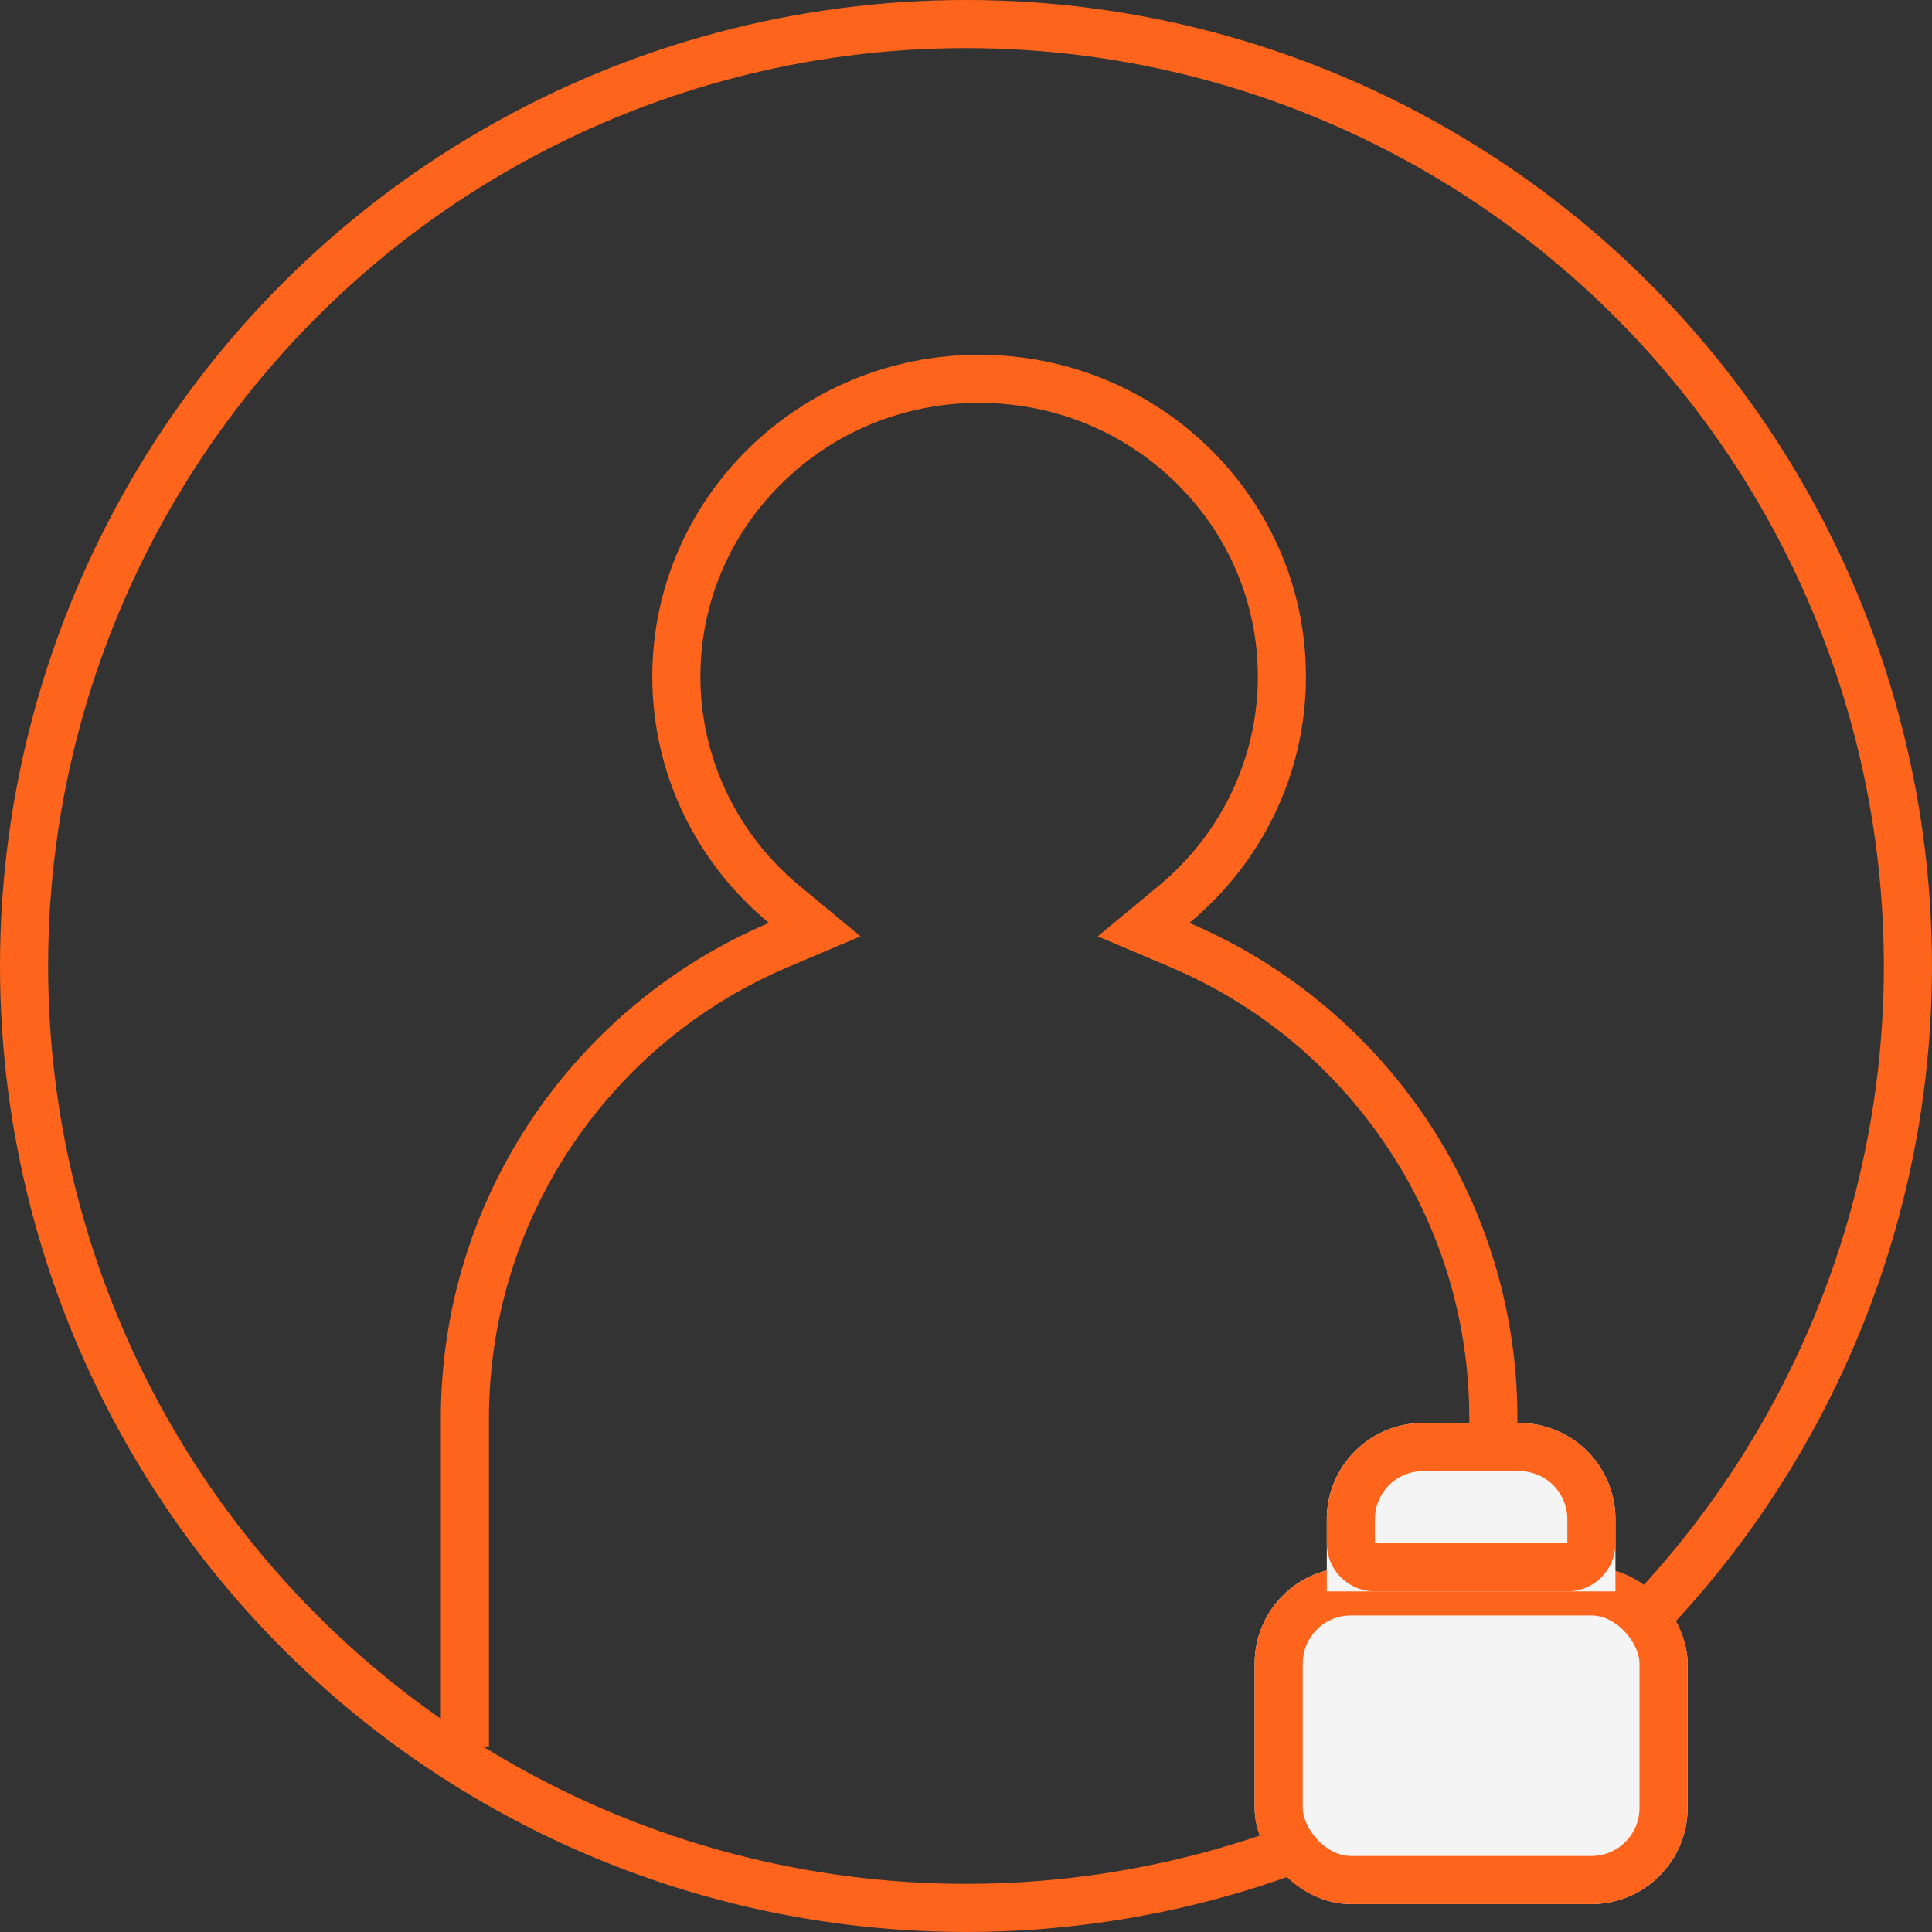 <svg id="upz_AccessIcon" xmlns="http://www.w3.org/2000/svg" xmlns:xlink="http://www.w3.org/1999/xlink" width="80.319" height="80.319" viewBox="0 0 80.319 80.319">
  <rect x="0" y="0" width="80.319" height="80.319" fill="#333333" stroke="none"/>
  <defs>
    <clipPath id="clip-path">
      <rect id="Rectangle_200" data-name="Rectangle 200" width="46.665" height="57.856" transform="translate(-1 0)" fill="#fff"/>
    </clipPath>
  </defs>
  <g id="Ellipse_82" data-name="Ellipse 82" transform="translate(0)" fill="none" stroke="#fe641b" stroke-linecap="round" stroke-linejoin="round" stroke-width="2">
    <circle cx="40.159" cy="40.159" r="40.159" stroke="none"/>
    <circle cx="40.159" cy="40.159" r="39.159" fill="none"/>
  </g>
  <g id="Mask_Group_47" data-name="Mask Group 47" transform="translate(18.327 14.749)" clip-path="url(#clip-path)">
    <g id="Union_47" data-name="Union 47" transform="translate(0 0)" fill="none">
      <path d="M0,62.223v-18A22.385,22.385,0,0,1,13.639,23.62,13.267,13.267,0,0,1,8.791,13.378a13.588,13.588,0,0,1,27.174,0A13.267,13.267,0,0,1,31.118,23.62,22.386,22.386,0,0,1,44.757,44.228v18Z" stroke="none"/>
      <path d="M 42.757 60.223 L 42.757 44.228 C 42.757 40.149 41.557 36.214 39.285 32.847 C 37.067 29.559 33.973 27.005 30.336 25.461 L 27.31 24.176 L 29.842 22.079 C 32.462 19.91 33.965 16.738 33.965 13.378 C 33.965 10.344 32.764 7.491 30.582 5.343 C 28.393 3.187 25.479 2 22.378 2 C 19.278 2 16.364 3.187 14.174 5.343 C 11.993 7.491 10.791 10.344 10.791 13.378 C 10.791 16.738 12.294 19.91 14.914 22.08 L 17.447 24.176 L 14.421 25.461 C 10.784 27.005 7.689 29.559 5.471 32.847 C 3.2 36.213 2 40.149 2 44.228 L 2 60.223 L 42.757 60.223 M 44.757 62.223 L -1.525879156361043e-08 62.223 L -1.525879156361043e-08 44.228 C -1.525879156361043e-08 34.969 5.622 27.024 13.639 23.62 C 10.675 21.166 8.791 17.488 8.791 13.378 C 8.791 5.99 14.874 4.669189479500346e-07 22.378 4.669189479500346e-07 C 29.882 4.669189479500346e-07 35.965 5.99 35.965 13.378 C 35.965 17.488 34.081 21.166 31.118 23.62 C 39.134 27.024 44.757 34.969 44.757 44.228 L 44.757 62.223 Z" stroke="none" fill="#fe641b"/>
    </g>
  </g>
  <g id="Rectangle_201" data-name="Rectangle 201" transform="translate(52.159 65.159)" fill="#f4f4f4" stroke="#fe641b" stroke-width="2">
    <rect width="18" height="14" rx="4" stroke="none"/>
    <rect x="1" y="1" width="16" height="12" rx="3" fill="none"/>
  </g>
  <g id="Rectangle_202" data-name="Rectangle 202" transform="translate(55.159 59.159)" fill="#f4f4f4" stroke="#fe641b" stroke-width="2">
    <path d="M4,0H8a4,4,0,0,1,4,4V7a0,0,0,0,1,0,0H0A0,0,0,0,1,0,7V4A4,4,0,0,1,4,0Z" stroke="none"/>
    <path d="M4,1H8a3,3,0,0,1,3,3V5a1,1,0,0,1-1,1H2A1,1,0,0,1,1,5V4A3,3,0,0,1,4,1Z" fill="none"/>
  </g>
</svg>
